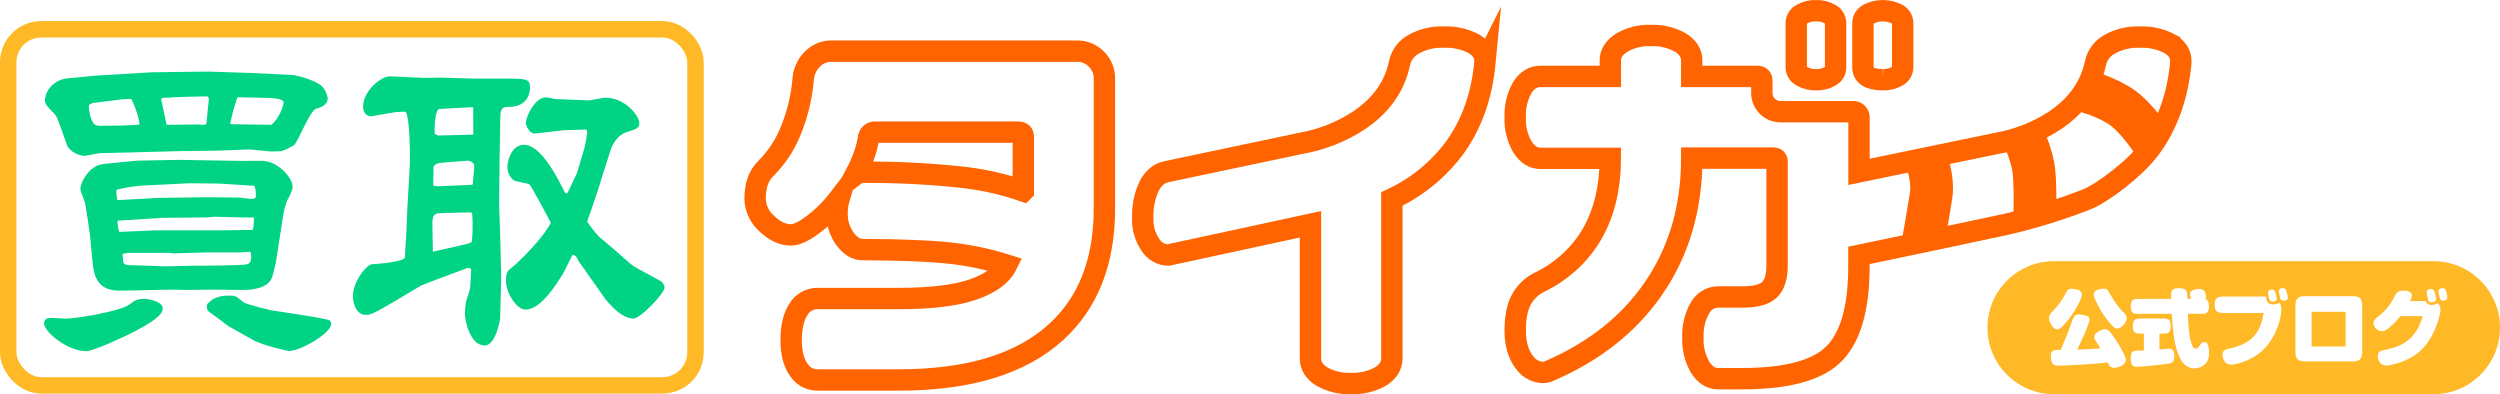 <?xml version="1.0" encoding="UTF-8"?>
<svg id="Layer_1" data-name="Layer 1" xmlns="http://www.w3.org/2000/svg" viewBox="0 0 761.33 120.06">
  <defs>
    <style>
      .cls-1 {
        stroke-width: 6.51px;
      }

      .cls-1, .cls-2, .cls-3, .cls-4 {
        fill: none;
      }

      .cls-1, .cls-4 {
        stroke: #ff6400;
        stroke-miterlimit: 10;
      }

      .cls-2 {
        isolation: isolate;
      }

      .cls-5 {
        fill: #00d484;
      }

      .cls-3 {
        stroke: #ffb826;
        stroke-linecap: round;
        stroke-linejoin: round;
        stroke-width: 5px;
      }

      .cls-6 {
        fill: #ffb826;
      }

      .cls-4 {
        stroke-width: 13.01px;
      }
    </style>
  </defs>
  <g id="_レイヤー_2" data-name="レイヤー 2">
    <g id="_ロゴ1" data-name="ロゴ1">
      <path class="cls-5" d="m15.5,96.81c.74,0,3.78.21,4.52.21,3.36,0,16.59-2.21,19.42-4.31,1.68-1.26,2.31-1.7,4.56-1.7,1.15,0,5.56.74,5.56,2.94s-4.09,4.62-8.61,7c-1.68.94-12.39,6-14.7,6-5.56,0-12.81-5.77-12.81-8.5-.04-1.54,1.43-1.64,2.06-1.64ZM46.37,22.01l17.12-.21,13,.42,12.6.63c1.36.11,6.51,1.37,8.92,3.36.95,1.02,1.57,2.3,1.79,3.67,0,2.21-2.21,2.84-3.57,3.26-1.89.63-5.25,9.55-6.62,11-1.21.78-2.52,1.41-3.88,1.89-.32,0-2.63.11-2.94.11-.84,0-6.09-.63-7-.63l-9.79.37-9.13.13h-1.36l-24.89.63c-.84,0-4.3.84-5,.84-1.26-.11-4.3-1-5.25-3.36-.52-1.37-2.62-7.77-3.36-8.93-.42-.63-2.83-2.83-3-3.46-.21-.35-.33-.75-.32-1.16,0-2.62,2.42-6.29,6.93-6.71l8.74-.85,17.01-1Zm8,26.67l19.83.33c1,0,5.35-.1,6.3,0,4.83.63,8.61,5.46,8.61,7.77q0,1.47-1.68,4.31c-.54,1.39-.93,2.83-1.16,4.3l-2.27,14.62c-.1.31-1,4.41-1.26,4.72-1.47,3.57-7.66,3.57-8.82,3.57-1.47,0-7.87-.1-9.24-.1l-8.29.1c-.53,0-2.42-.1-3.26-.1-4.2,0-12.28.31-16.8.31-5.14,0-7.56-2.62-8.08-8.08l-.84-8.72c-.21-1.89-.95-6.51-1.47-9.76-.11-.74-1.47-3.68-1.47-4.31,0-1.89,1.89-5.25,4.09-6.61,1.54-1.02,2.27-1.02,5.63-1.37l7.46-.73,12.72-.25Zm-14.72-18.55l-2.41.11-9.14,1.15-.94.53c-.32.73.21,2.83.42,3.67.84,2.73,1.68,2.73,3.57,2.73,2.2,0,9.13-.1,11.34-.42-.21-2.83-2.1-7-2.42-7.66l-.42-.11Zm-4,30.56l.21.21h.74l11.55-.63,14.85-.21,9.66.1c.63,0,3.36.42,4,.42s1.26-.1,1.26-.94c0-.42,0-2.52-.52-3.05l-8.87-.58-1.79-.1-8.82-.11-15,.74c-2.52.21-5.01.63-7.46,1.26v1l.19,1.89Zm11.76,9.45h20.28l9.24-.13c.31-.84.31-1,.42-3.57l-.21-.21h-2.42l-9.45-.22-2.41.21-13.34.11-13.52.87c-.11,0-.21.21-.21.42.05,1.02.22,2.03.52,3l11.1-.48Zm25.94,6.72h-9.86l-11,.31-.49-.16h-13.08l-1.58.32c0,.52.11,1.15.11,1.57,0,1.79.52,1.89,3.67,1.89,1.47,0,8,.32,9.24.32,1.47,0,7.88-.21,9.14-.21,3.15,0,13.86,0,15.75-.42.84-.21,1.26-1,1.26-2.31-.02-.5-.09-.99-.21-1.47l-2.95.16Zm-22.67-39.06l.32.21,9.35-.11c.31,0,1.57.11,1.89.11s.31-.11.63-.42c0-.53.73-7.14.73-7.25,0-.31-.1-1-.52-1l-8.72.21c-.52,0-2.94.21-3.36.21-.6-.06-1.21,0-1.78.21l-.11.42,1.57,7.41Zm42.84,58.38c2.1.31,4.72.84,6.19,1.15.64.08,1.14.61,1.16,1.26,0,2.94-9.45,8.3-12.81,8.3-.63,0-8.51-1.89-10.82-3.26l-7.66-4.3c-.11-.11-5.88-4.41-6.09-4.52-.53-.63-.53-.94-.42-2.2,1.68-1.6,2.93-2.6,6.93-2.6,1.68,0,2,.21,4.09,2,.74.63,8,2.41,8.72,2.52l10.71,1.65Zm-10.92-58.17c2.52-1.89,3.78-6.09,3.78-6.72,0-1.26-3-1.37-4.52-1.47-1,0-9-.21-9.55-.21-.9,2.62-1.64,5.29-2.21,8l.21.21,12.29.19Z"/>
      <path class="cls-5" d="m129.43,23.73l4.3-.1,11,.31h8.27c7.56,0,8.4,0,8.4,2.83,0,1.37-.63,5.78-6.41,5.78-1.36,0-2.62,0-2.62,2.94l-.26,14.52v1.26l-.11,11,.32,9.24.31,13.13-.31,12.07c0,.74-1.37,8.51-4.73,8.51-4.41,0-6-7.56-6-9.56,0-1.27.1-2.53.31-3.78,1.05-3.15,1.37-4.09,1.37-5.56,0-.63.21-3.47.21-4.1s-.84-.73-1.37-.52l-9.55,3.57-4.31,1.68-9.55,5.67c-5.15,3-6.2,3.36-7.35,3.25-2.63,0-3.89-3-3.89-5.77,0-4.1,4-9.56,6-9.66,1.36,0,9.87-.74,9.87-2.1,0-1.58.52-8.51.52-10,0-3.15,1-17.11,1-20s-.1-12.18-1.26-14.28c-1.72-.07-3.45.07-5.14.42-1.05.21-3.57.63-5.57.95-.21,0-2.31-.21-2.31-2.94,0-4.83,5.57-9.34,8.19-9.24l10.67.48Zm13,50.5l1.26-.52c.29-2.93.32-5.88.1-8.82l-.52-.21-8.93.21c-2.83.1-2.73,1.05-2.62,5.77l.1,6,10.61-2.43Zm-9.77-17.53h1.47l9.66-.42.21-.21c0-.84.42-4.62.42-5.46,0-1.37-1.68-1.68-2.1-1.68l-6.51.52c-3,.21-3.25.53-3.78,1.26l-.1,5.78.73.21Zm11.45-23.94l-.42-.11-9.87.53c-1.26.1-1.47,5-1.47,6.19.05.42.05.84,0,1.26,0,.11.31.32,1.15.63l10.63-.25-.02-8.25Zm28.66,26.14l2.94-6.19,2.29-7.7c.36-1.56.64-3.13.84-4.72-.02-.3-.13-.59-.31-.84l-6.83.21-8.71,1c-1.79.21-2.84-2.63-2.84-2.94,0-2.73,3.05-8.09,6.09-8.09.53,0,2.52.53,3.05.53l9.87.42c.84,0,4.41-.84,5.14-.84,6,0,10.4,5.46,10.4,7.77,0,1.47-.63,1.68-4.1,2.83-2.52.84-4.09,3.68-4.62,5.25l-4.09,12.92-2.31,6.82c-.31.71-.56,1.45-.74,2.21,1.06,1.57,2.24,3.07,3.51,4.47l4.83,4.09c.84.74,4.72,4.2,5.56,4.83,1.26.84,7,3.78,8.19,4.52.82.4,1.37,1.19,1.47,2.1,0,1.68-7.24,9.45-9.55,9.45-4.41,0-9.24-6.83-9.35-7.14l-5.77-8.19c-.53-.84-1.58-2.1-1.79-2.63-.42-.94-.63-1.26-1.57-1.47-.63,1.16-2.52,5.15-3.05,6-1.78,2.83-6.61,10.71-11.23,10.71-2.84,0-6-5.15-6-8.72,0-2.83.53-3.15,2.31-4.51.84-.63,8.93-8.3,11.34-13.23-.52-1-6-11.34-6.51-11.66-.73-.42-4.2-.84-4.83-1.26-1.22-1.05-1.91-2.59-1.89-4.2,0-1.78,1.37-6.61,5-6.61,5.15,0,10,9.45,12.6,14.7l.66.11Z"/>
      <rect class="cls-3" x="2.5" y="8.92" width="209.3" height="108.44" rx="10.06" ry="10.06"/>
      <path class="cls-1" d="m336.33,63.5c0,16.14-4.91,28.68-14.72,37.62-10.67,9.73-26.65,14.6-47.94,14.59h-24.67c-2.22.04-4.31-1.03-5.58-2.85-1.66-2.21-2.49-5.3-2.49-9.25s.73-7.16,2.2-9.38c1.22-2.08,3.46-3.34,5.87-3.32h24.56c9.89,0,17.46-.91,22.73-2.73,5.27-1.82,8.69-4.31,10.26-7.47-5.83-1.84-11.84-3.08-17.93-3.7-6.17-.63-14.83-.96-26-1-1.9,0-3.66-1.09-5.28-3.26-1.64-2.24-2.49-4.96-2.42-7.74-.03-1.53.17-3.05.6-4.51-2.3,3-4.99,5.67-8,7.95-2.77,2.06-4.98,3.09-6.65,3.09-2.53,0-4.98-1.15-7.36-3.44-2.2-1.92-3.49-4.68-3.56-7.6,0-4,1.07-7.04,3.21-9.13,3.25-3.21,5.81-7.05,7.53-11.28,2.14-5.12,3.46-10.55,3.91-16.08.19-2.27,1.18-4.39,2.79-6,1.54-1.59,3.66-2.46,5.87-2.43h74.74c2.22-.04,4.35.84,5.89,2.43,1.6,1.58,2.49,3.75,2.44,6v39.49Zm-24.69-5.34v-16.49c0-.95-.51-1.43-1.54-1.43h-43.55c-.92-.06-1.76.54-2,1.43-.28,1.92-.75,3.81-1.42,5.63-.71,2.03-1.59,3.99-2.61,5.88.61-.47,1.37-.73,2.14-.72,9.67-.08,19.33.38,28.95,1.37,6.83.64,13.55,2.09,20.03,4.33h0Z"/>
      <path class="cls-1" d="m452.21,19.11c-.95,9.96-3.95,18.49-9,25.6-5.01,6.84-11.66,12.31-19.34,15.89v48.48c0,2.29-1.15,4.14-3.45,5.57-2.74,1.53-5.86,2.27-9,2.13-3.11.13-6.19-.6-8.9-2.13-2.3-1.43-3.44-3.28-3.44-5.57v-40.78l-43.32,9.37c-2.23-.05-4.29-1.24-5.45-3.15-1.63-2.43-2.44-5.31-2.31-8.23-.11-3.26.54-6.51,1.9-9.48,1.26-2.53,3-4,5.22-4.51l41.06-8.65c6.17-1.08,12.05-3.38,17.32-6.76,7-4.59,11.24-10.51,12.72-17.78.55-2.4,2.11-4.45,4.27-5.63,2.78-1.56,5.95-2.32,9.14-2.19,3.17-.15,6.32.54,9.13,2,2.3,1.33,3.45,3.11,3.45,5.34v.48Z"/>
      <path class="cls-1" d="m660.7,13.3c-2.82-1.46-5.97-2.15-9.14-2-3.19-.13-6.35.63-9.13,2.19-2.17,1.18-3.72,3.23-4.27,5.63-1.51,7.26-5.74,13.18-12.7,17.77-5.27,3.38-11.16,5.68-17.33,6.76l-42,8.68v-16.32c.12-.98-.57-1.88-1.55-2-.15-.02-.3-.02-.45,0h-21.89c-3.13.02-5.68-2.51-5.7-5.64,0-.02,0-.03,0-.05v-3.62c0-1-.44-1.43-1.3-1.43h-20.06v-4.86c0-2.22-1.15-4.04-3.44-5.46-2.74-1.53-5.86-2.28-9-2.14-3.12-.13-6.2.63-8.9,2.2-2.29,1.46-3.44,3.26-3.44,5.4v4.86h-21.26c-2.3,0-4.15,1.15-5.58,3.45-1.53,2.74-2.27,5.86-2.13,9-.14,3.15.62,6.27,2.19,9,1.47,2.34,3.3,3.5,5.52,3.5h21.24c0,9.42-2.06,17.45-6.17,24.09-3.78,5.95-9.17,10.7-15.54,13.7-2.29,1.17-4.18,3.01-5.4,5.28-1.23,2.25-1.84,5.4-1.84,9.43s1,7.47,3,9.85c1.28,1.74,3.3,2.79,5.46,2.85.69-.03,1.37-.2,2-.48,13.53-5.85,24.01-14.11,31.45-24.8,7.9-11.33,11.85-24.67,11.86-40h24.8c.78,0,1.18.36,1.18,1.07v31.61c0,3.49-.77,5.96-2.3,7.42s-4.23,2.19-8.1,2.2h-7.55c-2.33.02-4.47,1.32-5.56,3.38-1.54,2.74-2.27,5.86-2.12,9-.14,3.15.62,6.27,2.19,9,1.47,2.33,3.3,3.5,5.52,3.5h7.24c13.13,0,22.26-2.33,27.41-7,5.46-4.99,8.19-14.05,8.19-27.18v-3.36c14.51-3,38.69-8.14,44.89-9.48,8.44-1.96,16.73-4.53,24.8-7.7,4.34-1.81,14.68-9.33,19.34-15.89,5.07-7.11,8.07-15.64,9-25.6v-.47c0-2.21-1.13-3.99-3.43-5.34Z"/>
      <path class="cls-1" d="m573.37,24.27c1.54.07,3.07-.3,4.4-1.07,1.01-.54,1.64-1.59,1.66-2.73V6.94c-.05-1.1-.68-2.1-1.66-2.61-2.76-1.43-6.03-1.43-8.79,0-.98.51-1.61,1.51-1.66,2.61v13.53c0,2.53,2.02,3.79,6.05,3.8Z"/>
      <path class="cls-1" d="m548.72,23.2c1.33.77,2.85,1.14,4.39,1.07,1.5.06,2.98-.31,4.27-1.07.97-.52,1.59-1.51,1.62-2.61V6.94c-.04-1.11-.68-2.1-1.66-2.61-1.29-.76-2.77-1.13-4.27-1.07-1.54-.07-3.06.3-4.39,1.07-.98.51-1.62,1.5-1.66,2.61v13.65c.05,1.11.7,2.11,1.7,2.61Z"/>
      <path class="cls-4" d="m634.74,27.68c3.88,1.01,7.58,2.59,11,4.69,5.17,3.45,10.08,11.27,10.08,11.27"/>
      <path class="cls-4" d="m615.72,40.8c1.6,3.09,2.77,6.4,3.47,9.81.81,4.78.46,15.08.46,15.08"/>
      <path class="cls-4" d="m586.66,48.72s2.12,5.57,1.46,10.46c-.46,3.42-2.53,15.08-2.53,15.08"/>
    </g>
  </g>
  <g class="cls-2">
    <path class="cls-6" d="m741.08,79.54h-115.58c-11.18,0-20.25,9.07-20.25,20.25h0c0,11.18,9.07,20.25,20.25,20.25h115.58c11.18,0,20.25-9.07,20.25-20.25h0c0-11.18-9.07-20.25-20.25-20.25Zm-.7,8.48c.65,0,.9.46,1.12,1.3.05.2.38,1.4.38,1.7,0,.91-.8,1.04-1.4,1.04-.87,0-1.02-.51-1.22-1.5-.05-.28-.1-.48-.18-.84-.02-.15-.08-.48-.08-.66,0-.66.4-1.04,1.37-1.04Zm-48.52.15c.77,0,.95.56,1.12,1.04.15.43.37,1.3.37,1.65,0,.89-.75,1.04-1.3,1.04-.45,0-.85-.2-1.02-.94-.08-.31-.38-1.6-.38-1.8,0-.66.6-.99,1.2-.99Zm-66.44,6.27c1.3-1.3,2.55-3,3.62-5.05.6-1.14.92-1.47,1.85-1.47.27,0,.82.08,1.32.18,1.12.23,1.8.71,1.8,1.65,0,1.24-2.37,5.64-4.82,8.43-1.55,1.75-2,2.13-2.75,2.13-1.17,0-2.47-2.26-2.47-3.43,0-.84.32-1.3,1.45-2.44Zm18.4,17.58c-1,0-1.35-.36-1.95-1.63-4.35.53-13.52.97-15.07.97-1.3,0-2.27-.41-2.27-3,0-1.6.85-1.83,2.6-1.83h.42c.97-2.24,2.22-5.11,3.5-8.86.45-1.32.9-1.93,2-1.93.67,0,1.75.23,2.45.46.45.15.8.48.8,1.09s-.2,1.3-1.4,4.14c-.5,1.14-1.37,3.12-2.32,5.03,1.75-.05,5.15-.2,7.07-.36-.25-.43-.57-1.02-1.07-1.75-.55-.76-.82-1.27-.82-1.73,0-.58.32-1.04,1.02-1.5.6-.38,1.6-.89,2.22-.89.85,0,1.27.43,2.45,2.03,1.37,1.88,1.97,2.92,3.25,5.33.5.94.67,1.45.67,1.98,0,1.85-2.75,2.44-3.55,2.44Zm.97-11.94c-.67,0-1.52-.61-3.5-3.23-1.82-2.44-3.7-6.22-3.7-7.16,0-1.3,1.87-1.78,3.05-1.78.87,0,1.25.33,1.67,1.14,1.32,2.51,2.9,4.62,4.1,5.82.87.86,1.12,1.17,1.22,1.73.25,1.42-1.65,3.48-2.85,3.48Zm14.77,10.77c-4.4.56-7.87.84-8.8.84-.87,0-1.9,0-1.9-2.72,0-1.47.45-2.08,1.5-2.16.65-.05,1.8-.1,2.52-.1v-5.11h-.8c-1.55,0-2.57,0-2.57-2.26s.97-2.34,2.57-2.34h7.1c1.32,0,1.87.61,1.87,2.36,0,1.37-.4,2.24-1.87,2.24h-1.55v4.83c.4-.03,2.4-.25,2.85-.25,1.1,0,1.67.56,1.67,2.31,0,2.03-.92,2.16-2.6,2.36Zm12.3-.3c-1.15,1.19-2.27,1.63-3.55,1.63-5.12,0-6.42-7.62-6.95-16.61h-9.9c-1.55,0-2.57,0-2.57-2.24s.97-2.31,2.57-2.31h9.75c-.02-1.02-.05-1.4.02-1.96.1-.84.8-1.3,2.37-1.3,1.12,0,2.02.3,2.27.91.22.51.27,1.09.27,2.34h1.1c-.13-.38-.32-.91-.32-1.35,0-1.12,1.2-1.65,2.75-1.65.87,0,1.4.18,1.72.76.2.38.42,1.04.42,1.65,0,.13,0,.36-.23.66,1.07.3,1.12,1.57,1.12,2.24,0,1.45-.45,2.24-1.92,2.24h-4.52c.1,2.95.35,6.27.87,8.23.52,2.01.95,2.39,1.45,2.39.6,0,.97-.48,1.27-.94.47-.76.77-1.07,1.45-1.07.42,0,.85.23,1.05.76.3.79.38,1.75.38,2.51,0,1.19-.23,2.36-.9,3.1Zm18.22-4.93c-3.42,3.99-8.85,5.41-10.6,5.41-2.02,0-2.65-1.9-2.65-2.92,0-1.3.7-1.65,1.8-1.88,8-1.7,9.8-5.66,10.72-10.92h-12.35c-1.65,0-2.57-.53-2.57-2.41,0-1.78.55-2.59,2.57-2.59h13.05c.2,1.19.42,2.41,2.1,2.41.72,0,1.15-.13,2.12-.46.23.43.47.89.47,2.13,0,1.52-.77,6.68-4.67,11.23Zm5.32-14.07c-.5,0-.82-.15-.95-.61-.4-1.47-.5-1.98-.5-2.21,0-.61.5-.99,1.2-.99.85,0,1.05.58,1.25,1.27.1.36.33,1.24.33,1.63,0,.58-.38.91-1.32.91Zm23.97,15.67c0,2.82-1.72,2.84-3.22,2.84h-14.32c-2.8,0-2.8-1.75-2.8-3.3v-13.72c0-2.82,1.72-2.84,3.22-2.84h14.32c2.8,0,2.8,1.75,2.8,3.3v13.72Zm18.9-1.6c-1.97,2.24-4.45,3.91-8.7,5.16-1.15.33-2.07.53-2.85.53-1.97,0-2.62-1.83-2.62-2.82,0-1.24.75-1.65,1.75-1.85,3.8-.79,9.72-2.01,11.92-10.36h-6.77c-.9,1.12-1.87,2.13-2.9,3.07-1.25,1.14-2.02,1.52-2.77,1.52-1.32,0-2.5-1.22-2.5-2.51,0-.84.3-1.12,1.55-2.11,2.77-2.16,3.8-3.96,5.07-6.4.55-1.07,1.22-1.35,2.47-1.35,1.4,0,2.57.36,2.57,1.5,0,.58-.25,1.17-.53,1.68h4.77c.23.84.92,1.19,1.82,1.19s1.42-.36,1.8-.61c.67.69.87,1.3.87,2.11,0,1.17-1.37,7.14-4.97,11.25Zm5.67-14.07c-.65,0-.82-.28-1.02-1.14-.12-.53-.35-1.42-.35-1.63,0-.66.47-1.02,1.3-1.02.77,0,.97.61,1.12,1.17.12.41.3,1.24.3,1.55,0,.61-.3,1.07-1.35,1.07Z"/>
    <rect class="cls-6" x="703.96" y="94.95" width="10.35" height="10.57"/>
  </g>
</svg>